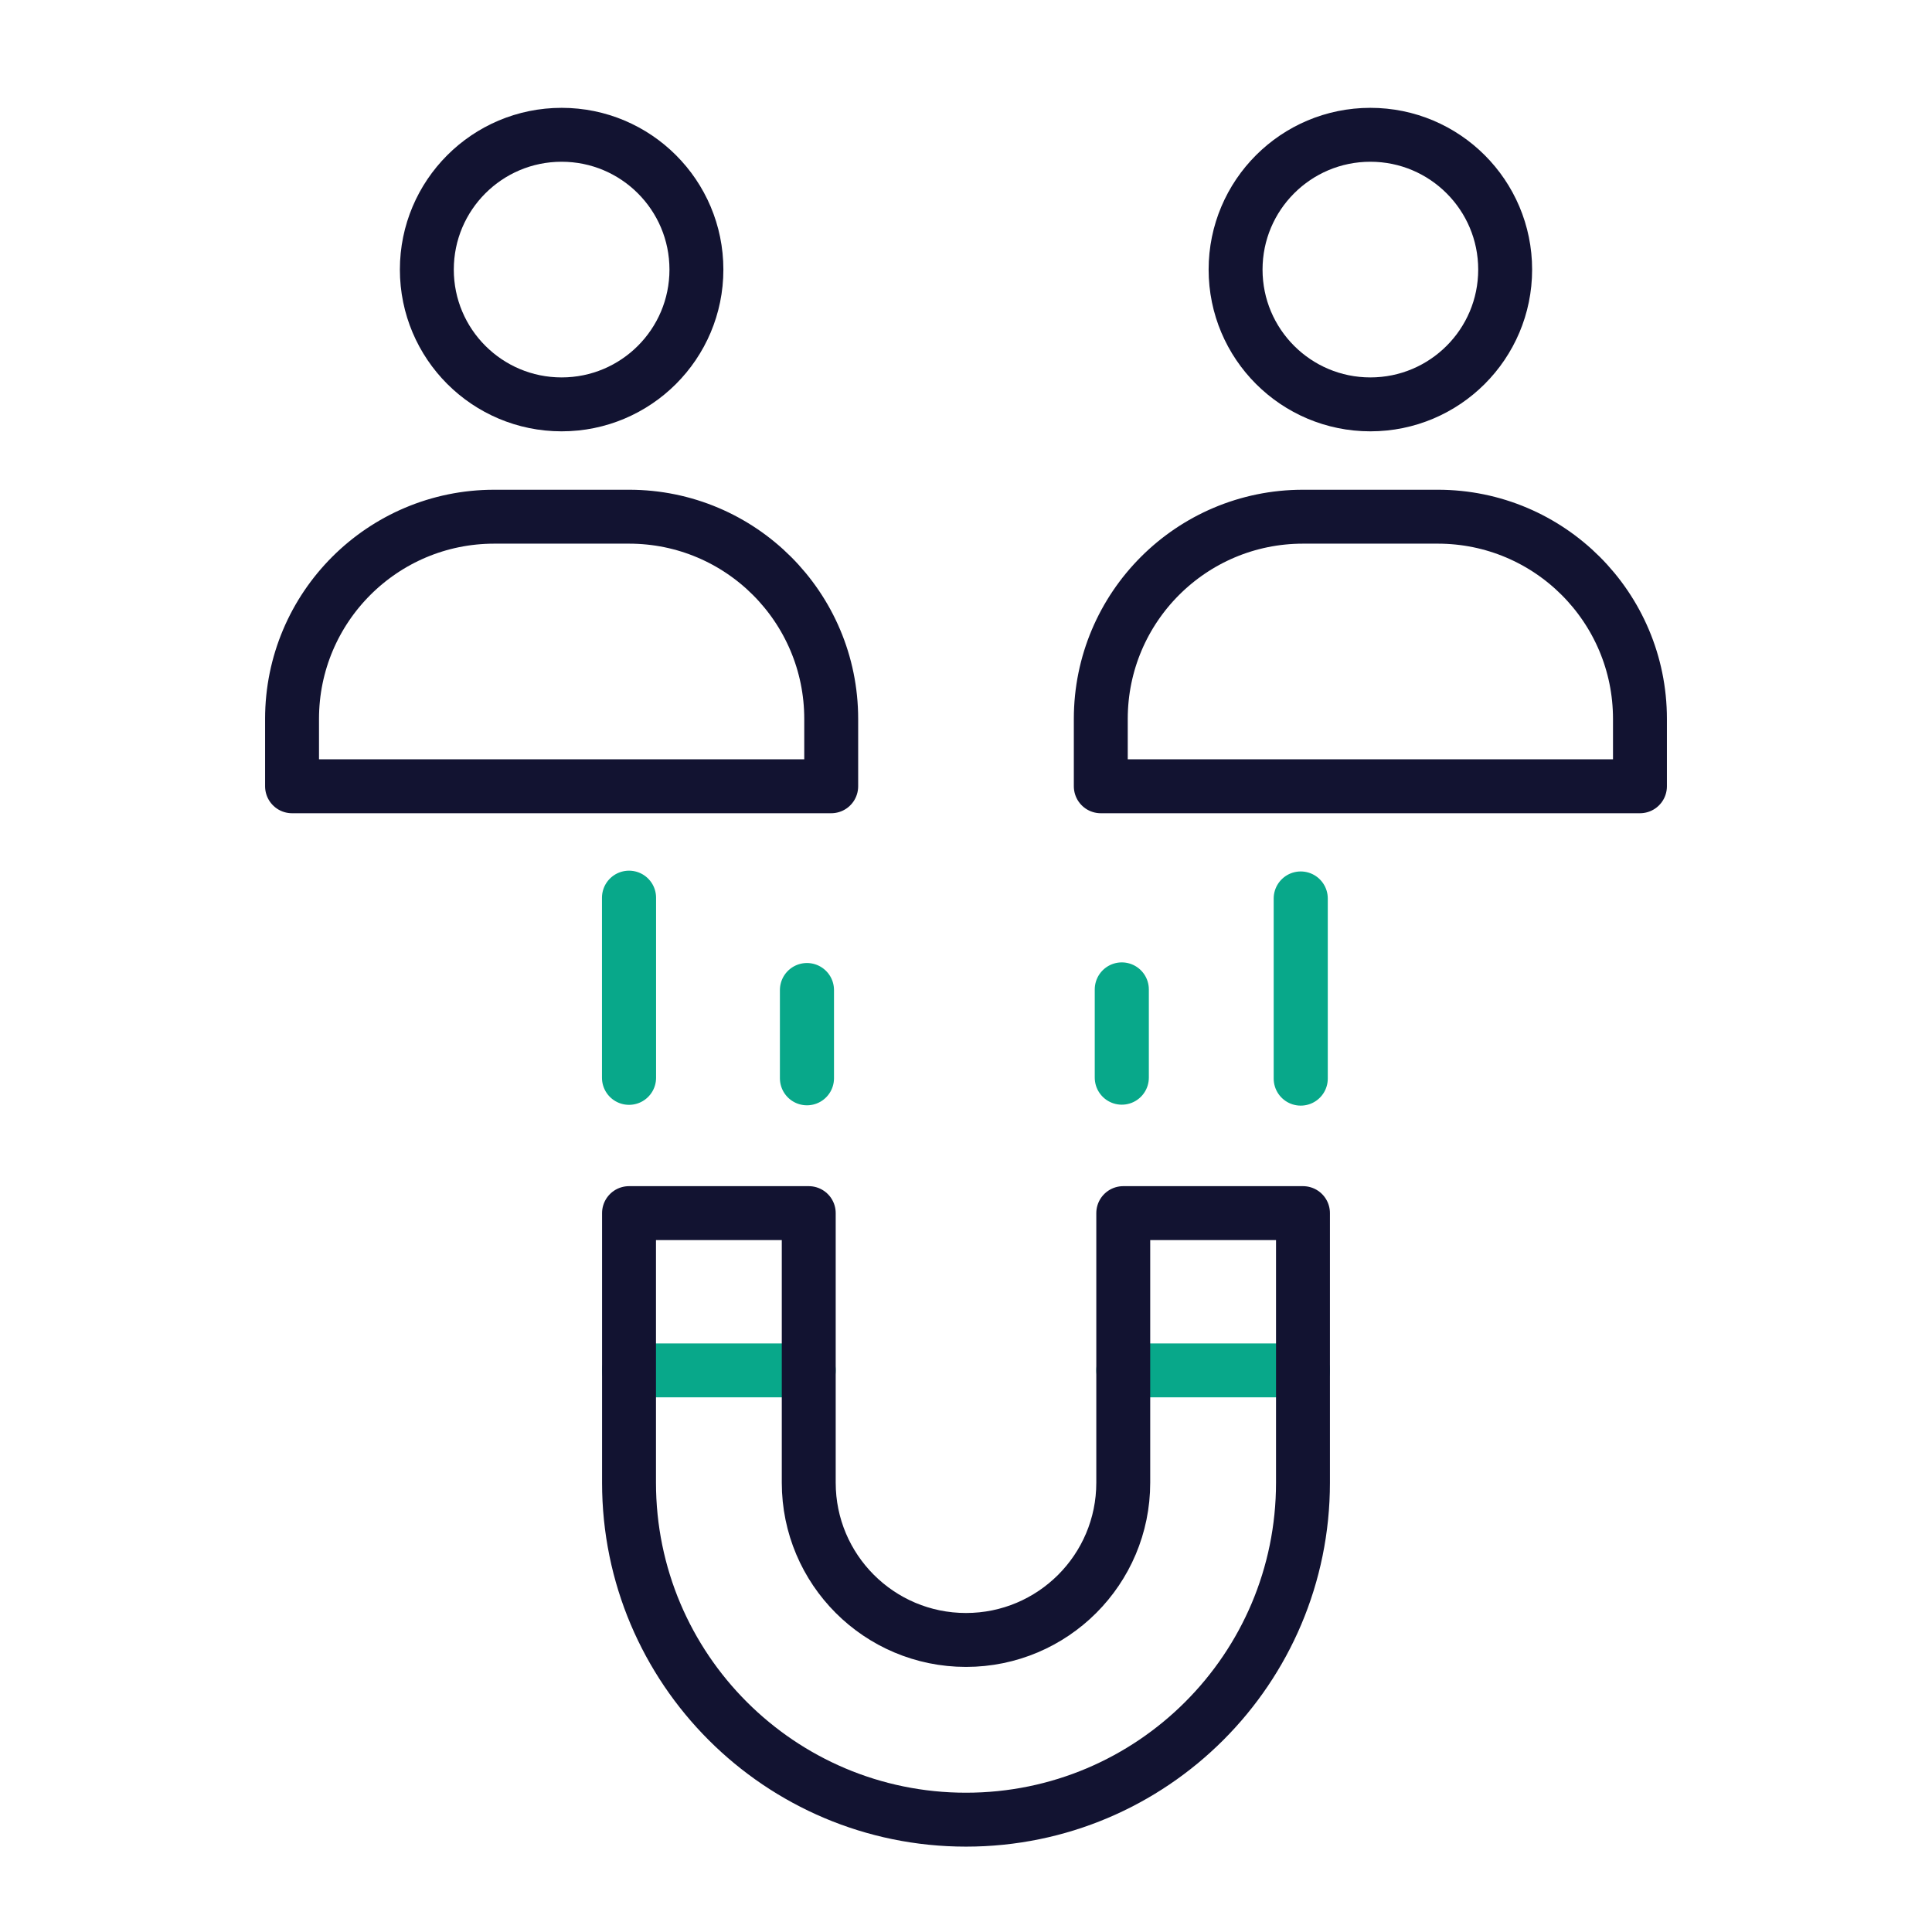 <svg xmlns="http://www.w3.org/2000/svg" width="430" height="430" viewbox="0 0 430 430"><g fill="none" clip-path="url(#a)" id="gid1"><g stroke-linejoin="round" clip-path="url(#d)" style="display:block" id="gid2"><path stroke="#08A88A" stroke-linecap="round" stroke-width="12.04" d="M289.5 240.056v-40.08M140 239.881v-40.079m109.675 40.044v-19.63m-70.074 19.769v-19.63" class="secondary" style="display:block" id="pid1"/><path stroke="#121331" stroke-width="12" d="M-15 12.5c-24.853 0-45 20.147-45 45v15H60v-15c0-24.853-20.147-45-45-45h-30zm45-55c0 16.569-13.431 30-30 30-16.569 0-30-13.431-30-30 0-16.569 13.431-30 30-30 16.569 0 30 13.431 30 30z" class="primary" style="display:block" transform="translate(305 102.5)" id="pid2"/><path stroke="#121331" stroke-width="12" d="M-15 12.5c-24.853 0-45 20.147-45 45v15H60v-15c0-24.853-20.147-45-45-45h-30zm45-55c0 16.569-13.431 30-30 30-16.569 0-30-13.431-30-30 0-16.569 13.431-30 30-30 16.569 0 30 13.431 30 30z" class="primary" style="display:block" transform="translate(125 102.5)" id="pid3"/><path stroke="#08A88A" stroke-linecap="round" stroke-width="12" d="M75 0H35m-70 0h-40" class="secondary" style="display:block" transform="translate(215 305)" id="pid4"/><path stroke="#121331" stroke-width="12" d="M-75-67.5h40v60c0 19.33 15.67 35 35 35s35-15.67 35-35v-60h40v60c0 41.421-33.579 75-75 75s-75-33.579-75-75v-60z" class="primary" style="display:block" transform="translate(215 337.5)" id="pid5"/></g></g></svg>